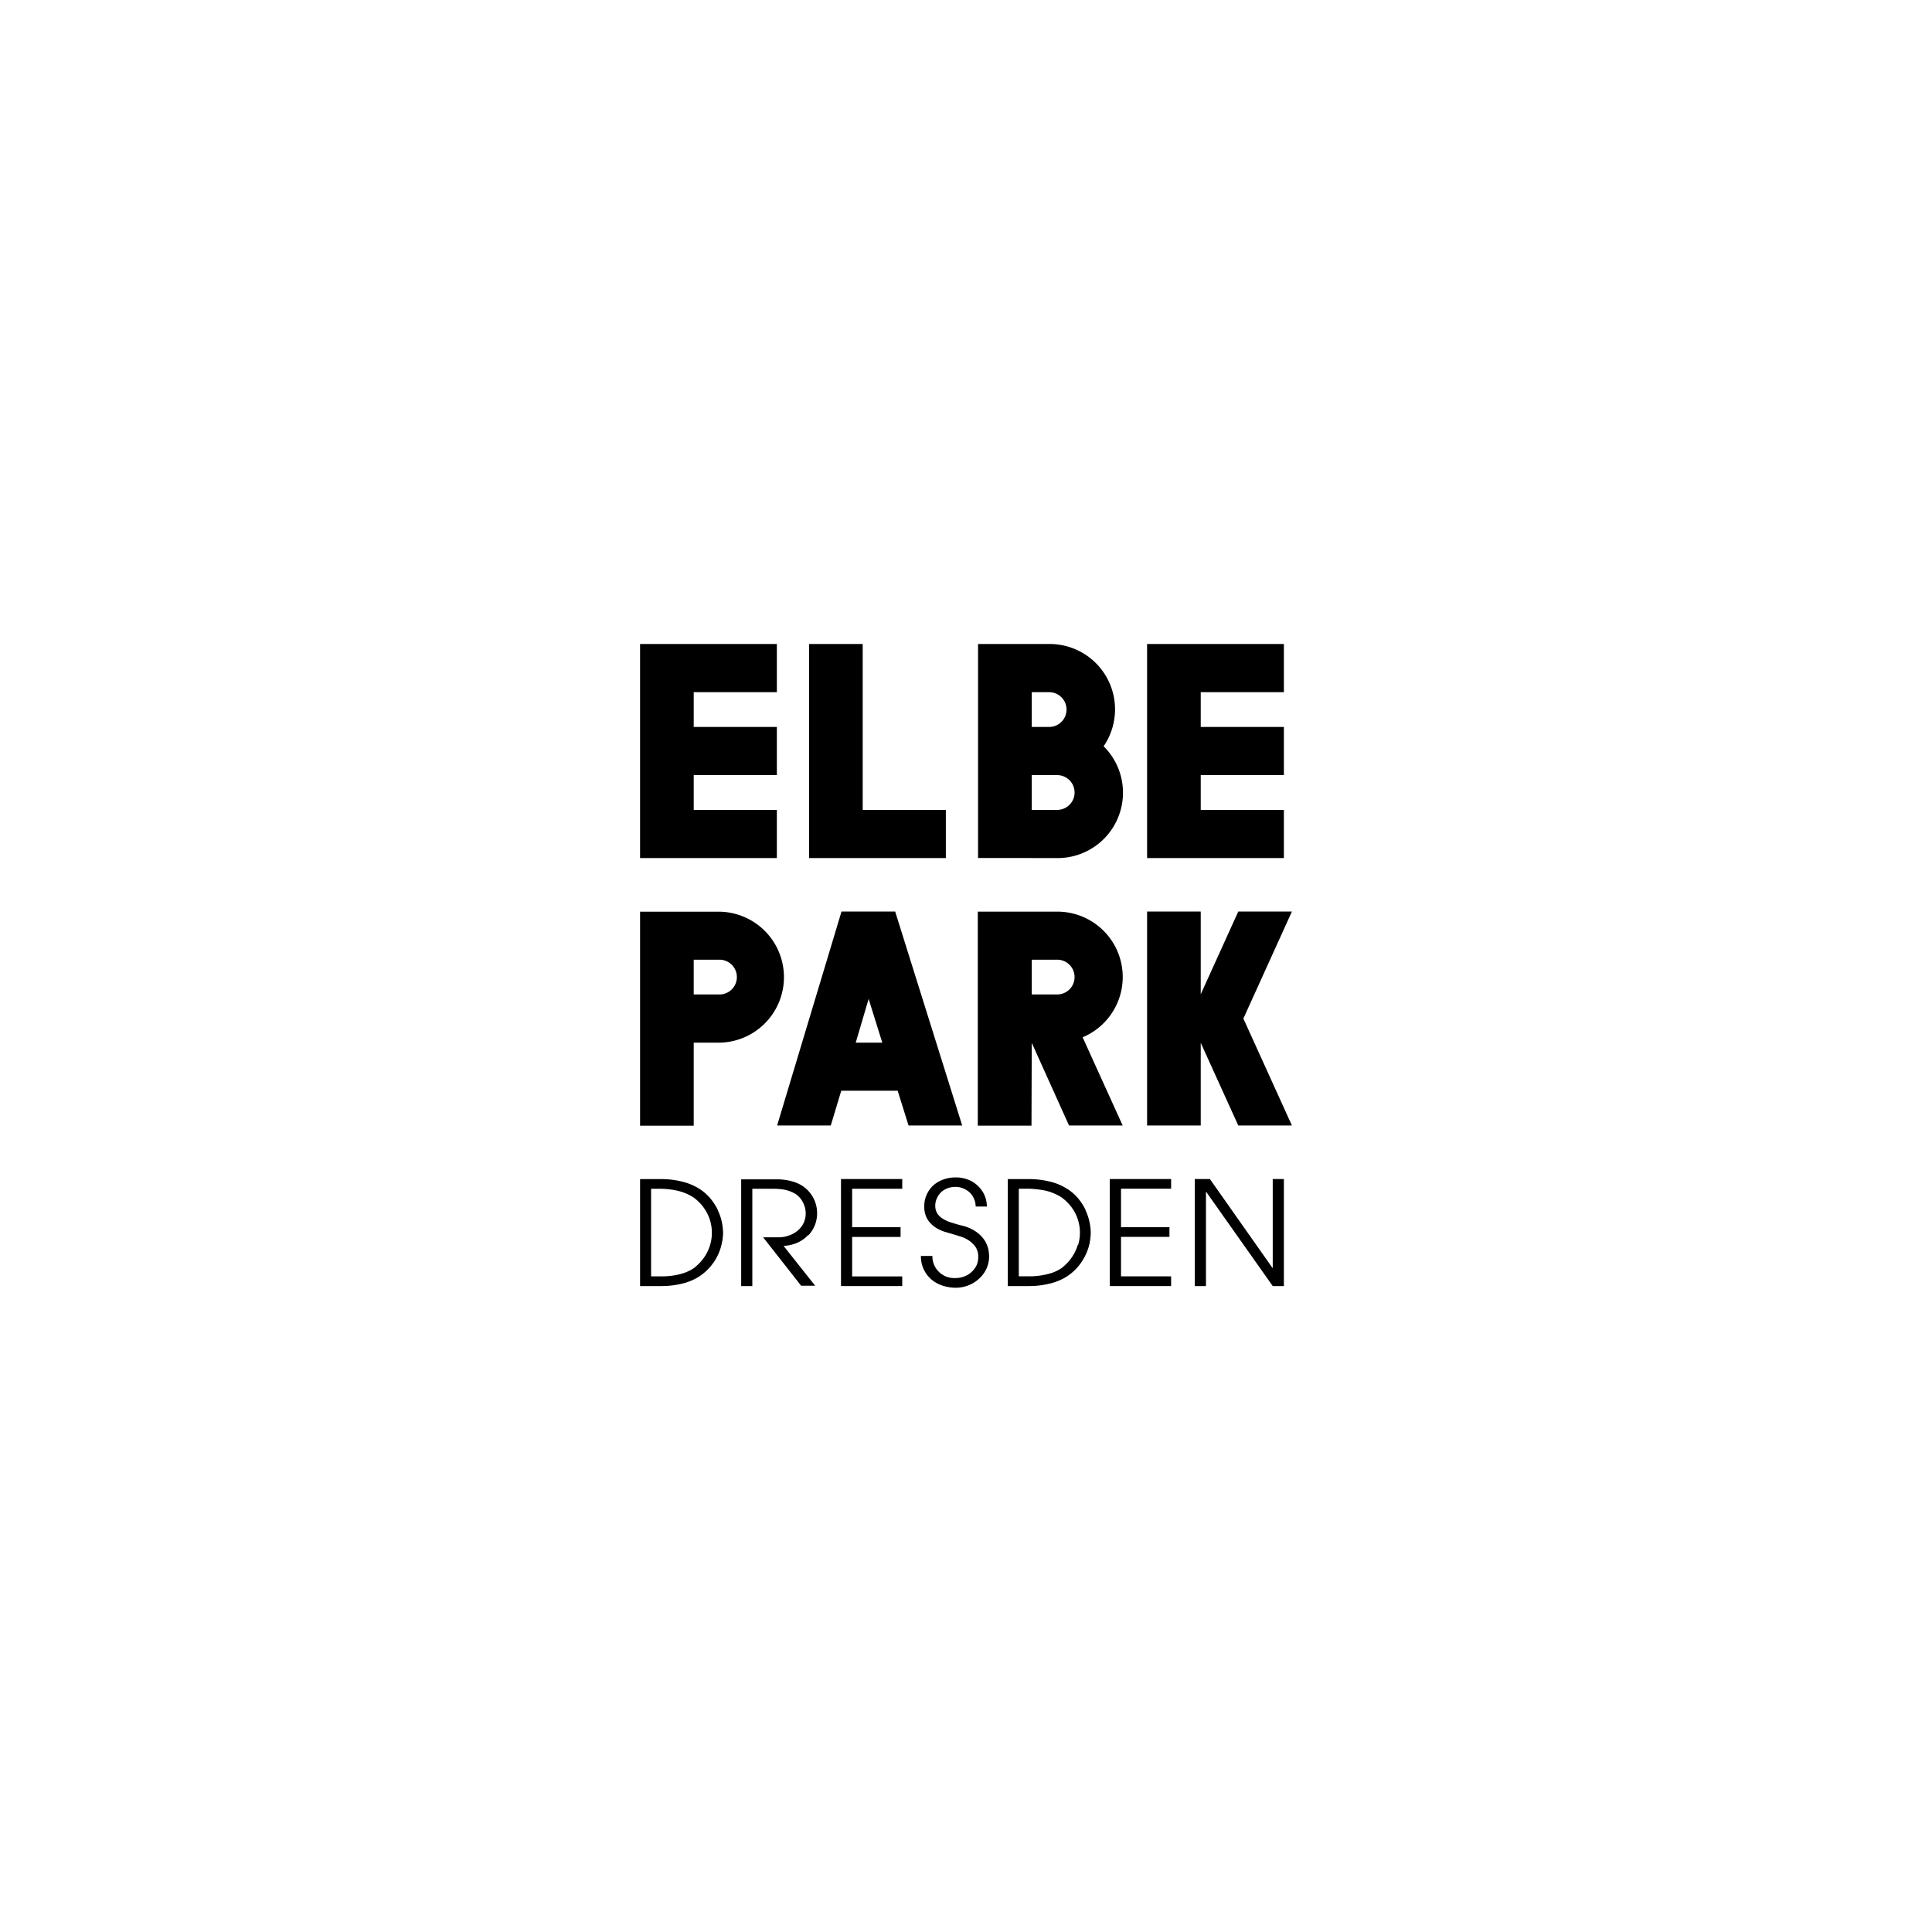 <svg id="Ebene_1" data-name="Ebene 1" xmlns="http://www.w3.org/2000/svg" viewBox="0 0 300 300"><path class="cls-1" d="M139,141.54h-8.33l-10,33.23H129l1.63-5.4h8.76l1.69,5.4h8.33Zm-6.12,20.36,2-6.79L137,161.9Z"/><polygon class="cls-1" points="186.45 161.93 192.28 174.77 200.61 174.77 193.07 158.16 193.07 158.16 200.61 141.54 192.28 141.54 186.45 154.39 186.45 141.54 178.12 141.54 178.12 174.77 186.45 174.77 186.45 161.93"/><path class="cls-1" d="M107.72,161.9h4.16a10.17,10.17,0,0,0,0-20.33v0H99.39v33.23h8.33Zm0-12.88h4a2.7,2.7,0,0,1,0,5.4h-4Z"/><path class="cls-1" d="M160.21,161.93,166,174.77h8.33l-6.22-13.7a10.15,10.15,0,0,0-3.78-19.51v0h-12.5v33.23h8.34Zm0-12.91h3.95a2.7,2.7,0,1,1,0,5.4h-3.95Z"/><polygon class="cls-1" points="120.63 133.24 120.63 125.76 107.72 125.76 107.72 120.36 120.63 120.36 120.63 112.88 107.72 112.88 107.72 107.48 120.63 107.48 120.63 100 99.39 100 99.39 107.48 99.39 112.88 99.39 120.36 99.39 125.76 99.39 133.24 107.72 133.24 120.63 133.24"/><polygon class="cls-1" points="186.45 133.24 199.36 133.24 199.36 125.76 186.45 125.76 186.45 120.36 199.36 120.36 199.36 112.88 186.45 112.88 186.45 107.48 199.36 107.48 199.36 100 178.12 100 178.12 133.24 186.45 133.24"/><polygon class="cls-1" points="133.96 133.24 146.87 133.24 146.87 125.76 133.96 125.76 133.96 100 125.63 100 125.63 133.24 133.96 133.24"/><path class="cls-1" d="M160.21,133.24h4.16a10.15,10.15,0,0,0,7-17.36A10.15,10.15,0,0,0,163.12,100H151.87v33.23h8.34Zm0-25.76h2.7a2.7,2.7,0,1,1,0,5.4h-2.7Zm0,12.88h3.95a2.7,2.7,0,1,1,0,5.4h-3.95Z"/><path class="cls-1" d="M111.46,187.88a8.27,8.27,0,0,0-1.21-1.85,7.31,7.31,0,0,0-1.9-1.58,9,9,0,0,0-2.55-1,13.18,13.18,0,0,0-3.11-.36h-3.3V199.7h3.3a13.72,13.72,0,0,0,3.11-.35,8.76,8.76,0,0,0,2.55-1,8.28,8.28,0,0,0,2-1.72,8.37,8.37,0,0,0,1.2-1.91,8.71,8.71,0,0,0,.73-3.27,9.09,9.09,0,0,0-.19-1.68,7.79,7.79,0,0,0-.65-1.88m-1.18,5.45a6.86,6.86,0,0,1-1.57,2.71,10,10,0,0,1-.87.81,6.55,6.55,0,0,1-1.56.79,9.34,9.34,0,0,1-1.58.39,12,12,0,0,1-1.52.15l-1.32,0h-.74V184.59h.74c.65,0,1.23,0,1.77.06a12.49,12.49,0,0,1,1.48.22,8.78,8.78,0,0,1,1.29.39,8.47,8.47,0,0,1,1.2.61,6.82,6.82,0,0,1,2.16,2.4,6.62,6.62,0,0,1,.52,5.06"/><path class="cls-1" d="M168.57,187.88a9.09,9.09,0,0,0-1.21-1.86,7.14,7.14,0,0,0-1.91-1.57,8.49,8.49,0,0,0-2.55-1,13.18,13.18,0,0,0-3.11-.36h-3.3V199.7h3.3a13.18,13.18,0,0,0,3.11-.36,8.76,8.76,0,0,0,2.55-1,7.92,7.92,0,0,0,2-1.72,8.45,8.45,0,0,0,1.19-1.91,7.35,7.35,0,0,0,.58-1.82,8.68,8.68,0,0,0,.15-1.45,8.21,8.21,0,0,0-.19-1.67,7.89,7.89,0,0,0-.64-1.88m-1.19,5.44a7,7,0,0,1-1.57,2.72,11.83,11.83,0,0,1-.87.81,6.37,6.37,0,0,1-1.56.79,11.48,11.48,0,0,1-3.09.53l-1.32,0h-.74V184.58H159c.64,0,1.23,0,1.76.07a14.64,14.64,0,0,1,1.48.21,7.2,7.2,0,0,1,1.29.4,7.47,7.47,0,0,1,1.2.6,7,7,0,0,1,2.17,2.4,6.67,6.67,0,0,1,.51,5.06"/><path class="cls-1" d="M125.54,191.81a5.13,5.13,0,0,0,1-1.58,5.06,5.06,0,0,0,.34-1.78,5.06,5.06,0,0,0-3.1-4.74,5.39,5.39,0,0,0-.68-.24c-.25-.08-.55-.14-.88-.21a11.18,11.18,0,0,0-1.18-.13c-.45,0-1,0-1.54,0h-4.41V199.7h1.73V184.59h3a12.06,12.06,0,0,1,1.86.12,5.62,5.62,0,0,1,1.53.51,2.69,2.69,0,0,1,.77.54,3,3,0,0,1,.6.76,3.68,3.68,0,0,1,.39.91,3.63,3.63,0,0,1,.14,1,3.58,3.58,0,0,1-.18,1.11,3.13,3.13,0,0,1-.54,1,3.78,3.78,0,0,1-.9.83,4.33,4.33,0,0,1-1.25.56,3.4,3.4,0,0,1-.59.14,7.37,7.37,0,0,1-.75.06l-1,0h-1.4l5.9,7.52h2.18l-4.91-6.19a6,6,0,0,0,2.23-.53,5.26,5.26,0,0,0,1.61-1.17"/><polygon class="cls-1" points="130.59 199.7 140.1 199.7 140.1 198.2 132.32 198.2 132.32 192.07 139.84 192.07 139.84 190.56 132.32 190.56 132.32 184.59 140.1 184.59 140.1 183.08 130.59 183.08 130.59 199.7"/><path class="cls-1" d="M153.08,192.91a5,5,0,0,0-1.27-1.47,6.23,6.23,0,0,0-2.44-1.13c-.56-.14-1.1-.3-1.6-.46a5.45,5.45,0,0,1-1.31-.57,2.67,2.67,0,0,1-.9-.83,2.22,2.22,0,0,1-.33-1.25,2.58,2.58,0,0,1,.22-1.06,3.1,3.1,0,0,1,.61-.94,3,3,0,0,1,1-.66,3.56,3.56,0,0,1,1.34-.24,3,3,0,0,1,1.18.24,3.43,3.43,0,0,1,1,.63,2.92,2.92,0,0,1,.67,1,2.78,2.78,0,0,1,.25,1.18h1.74a4.41,4.41,0,0,0-.35-1.72,4.51,4.51,0,0,0-1-1.44,4.37,4.37,0,0,0-1.53-1,5.13,5.13,0,0,0-2-.36,5.46,5.46,0,0,0-1.92.34,4.55,4.55,0,0,0-1.55.93,4.31,4.31,0,0,0-1,1.42,4.24,4.24,0,0,0-.37,1.78,3.8,3.8,0,0,0,.48,2,4.12,4.12,0,0,0,1.18,1.24,6,6,0,0,0,1.48.72l1.37.4,1.1.34a5,5,0,0,1,1.27.59,4.1,4.1,0,0,1,1.06,1,2.72,2.72,0,0,1,.44,1.6,3.14,3.14,0,0,1-.29,1.35,3.35,3.35,0,0,1-.78,1,3.3,3.3,0,0,1-1.11.67,3.47,3.47,0,0,1-1.32.24,3.38,3.38,0,0,1-3.62-3.43H143a4.67,4.67,0,0,0,1.86,3.84,5.19,5.19,0,0,0,1.72.84,6.71,6.71,0,0,0,1.77.26,5.45,5.45,0,0,0,2.12-.41,5.25,5.25,0,0,0,1.65-1.08,4.91,4.91,0,0,0,1.09-1.54,4.71,4.71,0,0,0,.38-1.85v0a7.89,7.89,0,0,0-.07-.82,3.92,3.92,0,0,0-.47-1.37"/><polygon class="cls-1" points="172.33 199.7 181.85 199.7 181.85 198.19 174.07 198.19 174.07 192.06 181.59 192.06 181.59 190.56 174.07 190.56 174.07 184.58 181.85 184.58 181.85 183.08 172.33 183.08 172.33 199.7"/><polygon class="cls-1" points="197.63 196.87 197.58 196.87 187.87 183.08 185.52 183.08 185.52 199.7 187.26 199.7 187.26 185.09 187.31 185.09 197.63 199.7 199.36 199.7 199.36 183.08 197.63 183.08 197.63 196.87"/></svg>